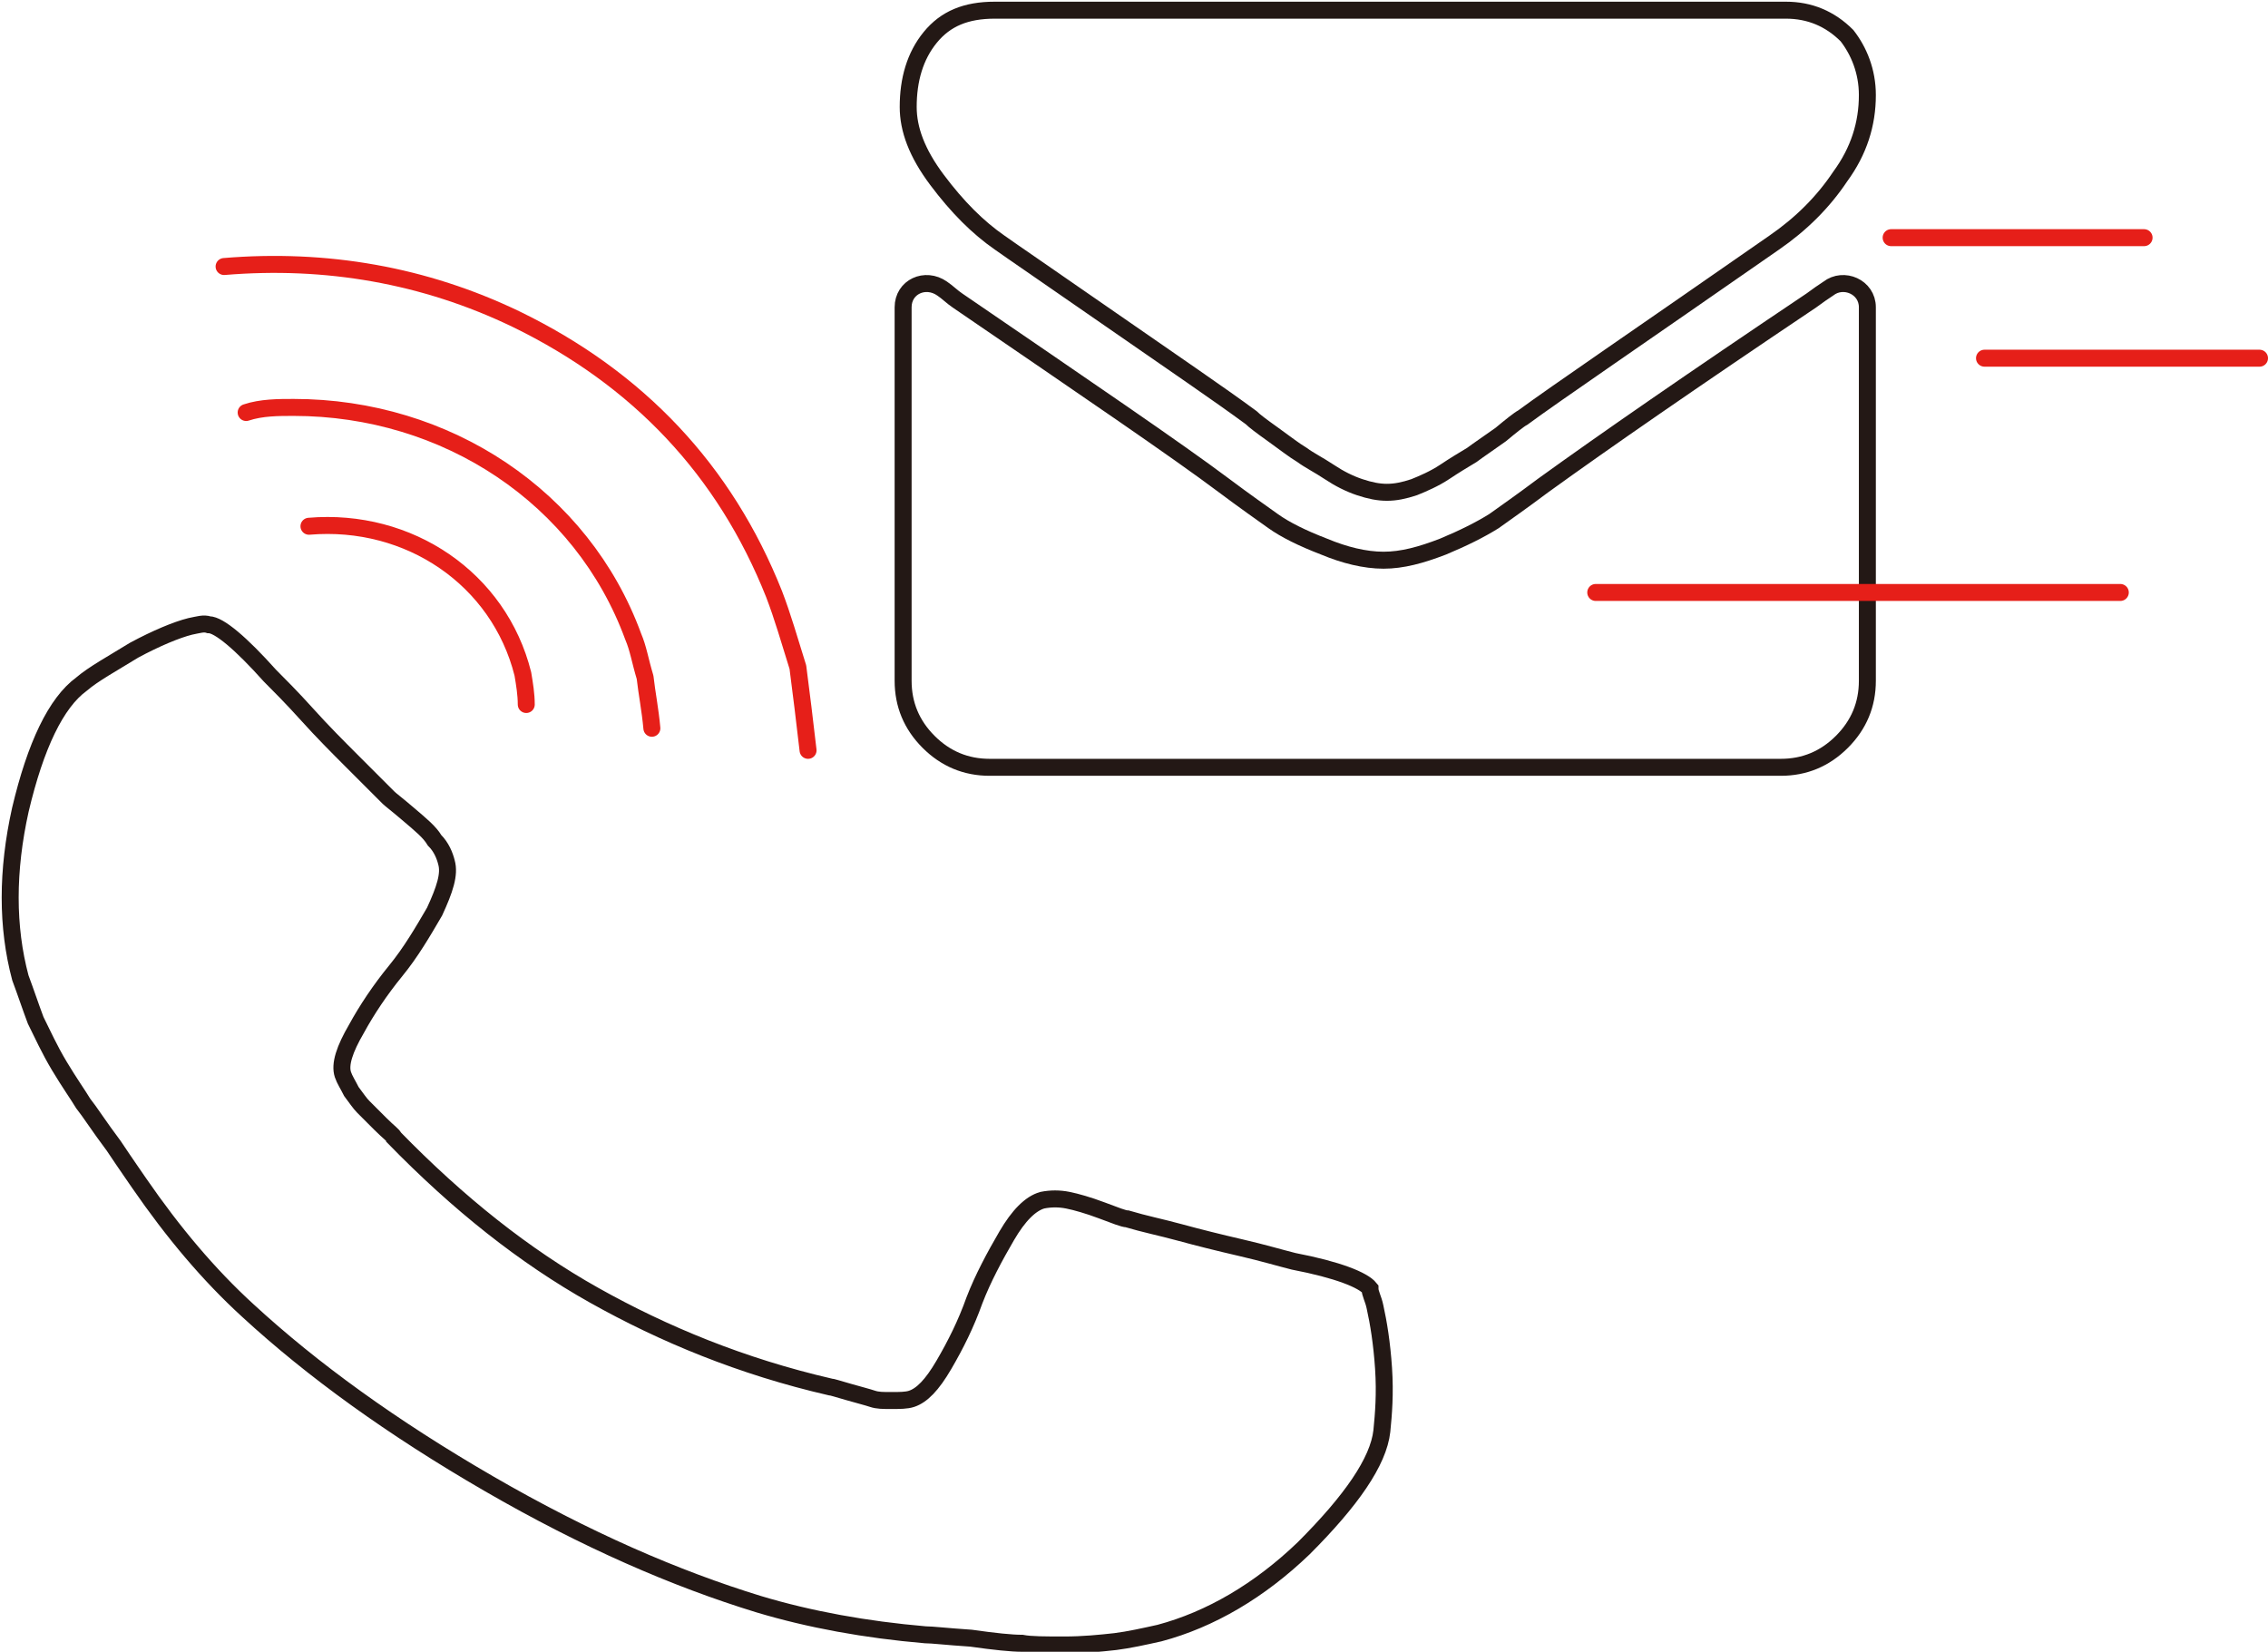 <?xml version="1.0" encoding="utf-8"?>
<!-- Generator: Adobe Illustrator 21.1.0, SVG Export Plug-In . SVG Version: 6.00 Build 0)  -->
<svg version="1.1" id="レイヤー_1" xmlns="http://www.w3.org/2000/svg" xmlns:xlink="http://www.w3.org/1999/xlink" x="0px"
	 y="0px" viewBox="0 0 133.6 97.3" style="enable-background:new 0 0 133.6 97.3;" xml:space="preserve">
<style type="text/css">
	.st0{fill:none;stroke:#231815;}
	.st1{fill:none;stroke:#E61F19;stroke-linecap:round;stroke-linejoin:round;stroke-miterlimit:10;}
</style>
<g>
	<path class="st0" d="M110,5.6c0,1.7-0.5,3.3-1.6,4.8c-1,1.5-2.3,2.8-3.9,3.9c-7.9,5.5-12.9,8.9-14.8,10.3c-0.2,0.1-0.7,0.5-1.3,1
		c-0.7,0.5-1.3,0.9-1.7,1.2c-0.5,0.3-1,0.6-1.6,1c-0.6,0.4-1.3,0.7-1.8,0.9c-0.6,0.2-1.1,0.3-1.6,0.3h0h0c-0.5,0-1-0.1-1.6-0.3
		c-0.6-0.2-1.2-0.5-1.8-0.9c-0.6-0.4-1.2-0.7-1.6-1c-0.5-0.3-1-0.7-1.7-1.2c-0.7-0.5-1.1-0.8-1.3-1c-1.9-1.4-4.7-3.3-8.3-5.8
		c-3.6-2.5-5.8-4-6.5-4.5c-1.3-0.9-2.5-2.1-3.7-3.7c-1.2-1.6-1.7-3-1.7-4.3c0-1.6,0.4-3,1.3-4.1c0.9-1.1,2.1-1.6,3.8-1.6h46.6
		c1.4,0,2.6,0.5,3.6,1.5C109.5,3,110,4.2,110,5.6z M107.7,17c0.9-0.7,2.3-0.1,2.3,1.1v22c0,1.4-0.5,2.6-1.5,3.6
		c-1,1-2.2,1.5-3.6,1.5H58.3c-1.4,0-2.6-0.5-3.6-1.5c-1-1-1.5-2.2-1.5-3.6v-22c0-1.2,1.3-1.8,2.3-1.1c0.3,0.2,0.6,0.5,0.9,0.7
		c7.6,5.2,12.9,8.8,15.7,10.9c1.2,0.9,2.2,1.6,2.9,2.1c0.7,0.5,1.7,1,3,1.5c1.2,0.5,2.4,0.8,3.5,0.8h0h0c1.1,0,2.2-0.3,3.5-0.8
		c1.2-0.5,2.2-1,3-1.5c0.7-0.5,1.7-1.2,2.9-2.1c3.6-2.6,8.8-6.2,15.8-10.9C107.1,17.4,107.4,17.2,107.7,17z"/>
</g>
<g>
	<path class="st0" d="M81,77c0.2,0.9,0.4,2.1,0.5,3.6c0.1,1.5,0,2.7-0.1,3.7c-0.2,1.8-1.8,4.1-4.6,6.9c-2.6,2.5-5.5,4.2-8.5,5
		c-0.9,0.2-1.8,0.4-2.6,0.5c-0.9,0.1-1.9,0.2-3,0.2s-2,0-2.5-0.1c-0.6,0-1.6-0.1-3-0.3c-1.5-0.1-2.3-0.2-2.7-0.2
		c-3.5-0.3-6.8-0.9-9.8-1.8c-4.9-1.5-10.2-3.8-15.9-7.1c-5.7-3.3-10.4-6.7-14.2-10.2c-2.3-2.1-4.4-4.6-6.4-7.5
		c-0.2-0.3-0.7-1-1.5-2.2c-0.9-1.2-1.4-2-1.8-2.5c-0.3-0.5-0.8-1.2-1.4-2.2c-0.6-1-1-1.9-1.4-2.7c-0.3-0.8-0.6-1.7-0.9-2.5
		c-0.8-3-0.8-6.3,0-9.9c0.9-3.8,2.1-6.3,3.6-7.4c0.7-0.6,1.8-1.2,3.1-2c1.3-0.7,2.5-1.2,3.3-1.4c0.5-0.1,0.8-0.2,1.1-0.1
		c0.6,0,1.9,1.1,3.6,3c0.5,0.5,1.3,1.3,2.2,2.3c0.9,1,1.8,1.9,2.6,2.7c0.8,0.8,1.5,1.5,2.2,2.2c0.1,0.1,0.5,0.4,1.2,1
		c0.7,0.6,1.2,1,1.5,1.5c0.4,0.4,0.6,0.9,0.7,1.3c0.2,0.7-0.1,1.6-0.7,2.9c-0.7,1.2-1.4,2.4-2.3,3.5c-0.9,1.1-1.7,2.3-2.3,3.4
		c-0.7,1.2-1,2.1-0.8,2.7c0.1,0.3,0.3,0.6,0.5,1c0.3,0.4,0.5,0.7,0.7,0.9c0.2,0.2,0.5,0.5,1,1s0.8,0.7,0.8,0.8
		C27,70.9,30.9,74,35,76.3c4.1,2.3,8.7,4.2,13.9,5.4c0.1,0,0.4,0.1,1.1,0.3c0.7,0.2,1.1,0.3,1.4,0.4c0.3,0.1,0.6,0.1,1.1,0.1
		c0.5,0,0.9,0,1.2-0.1c0.6-0.2,1.2-0.8,1.9-2c0.7-1.2,1.3-2.4,1.8-3.8c0.5-1.3,1.2-2.6,1.9-3.8c0.7-1.2,1.4-1.9,2.1-2.1
		c0.5-0.1,1-0.1,1.5,0c0.5,0.1,1.2,0.3,2,0.6c0.8,0.3,1.3,0.5,1.5,0.5c1,0.3,2,0.5,3.1,0.8c1.1,0.3,2.3,0.6,3.6,0.9
		c1.3,0.3,2.3,0.6,3.1,0.8c2.6,0.5,4.1,1.1,4.5,1.6C80.7,76.2,80.9,76.5,81,77z"/>
</g>
<g>
	<path class="st1" d="M13.2,15.7c6-0.5,11.8,0.5,17.2,3.1c7.2,3.5,12.3,8.9,15.2,16.2c0.5,1.3,0.9,2.7,1.4,4.3
		c0.2,1.5,0.4,3.2,0.6,4.9"/>
	<path class="st1" d="M14.5,24.3c0.9-0.3,1.9-0.3,2.8-0.3c9,0,17,5.3,20,13.5c0.3,0.7,0.4,1.4,0.7,2.4c0.1,0.9,0.3,1.9,0.4,3"/>
	<path class="st1" d="M18.2,31c5.9-0.5,11.2,3.1,12.6,8.7c0.1,0.6,0.2,1.2,0.2,1.8"/>
</g>
<line class="st1" x1="111.4" y1="14" x2="126.3" y2="14"/>
<line class="st1" x1="116.9" y1="21.1" x2="133.1" y2="21.1"/>
<line class="st1" x1="94" y1="34.9" x2="124.9" y2="34.9"/>
</svg>
